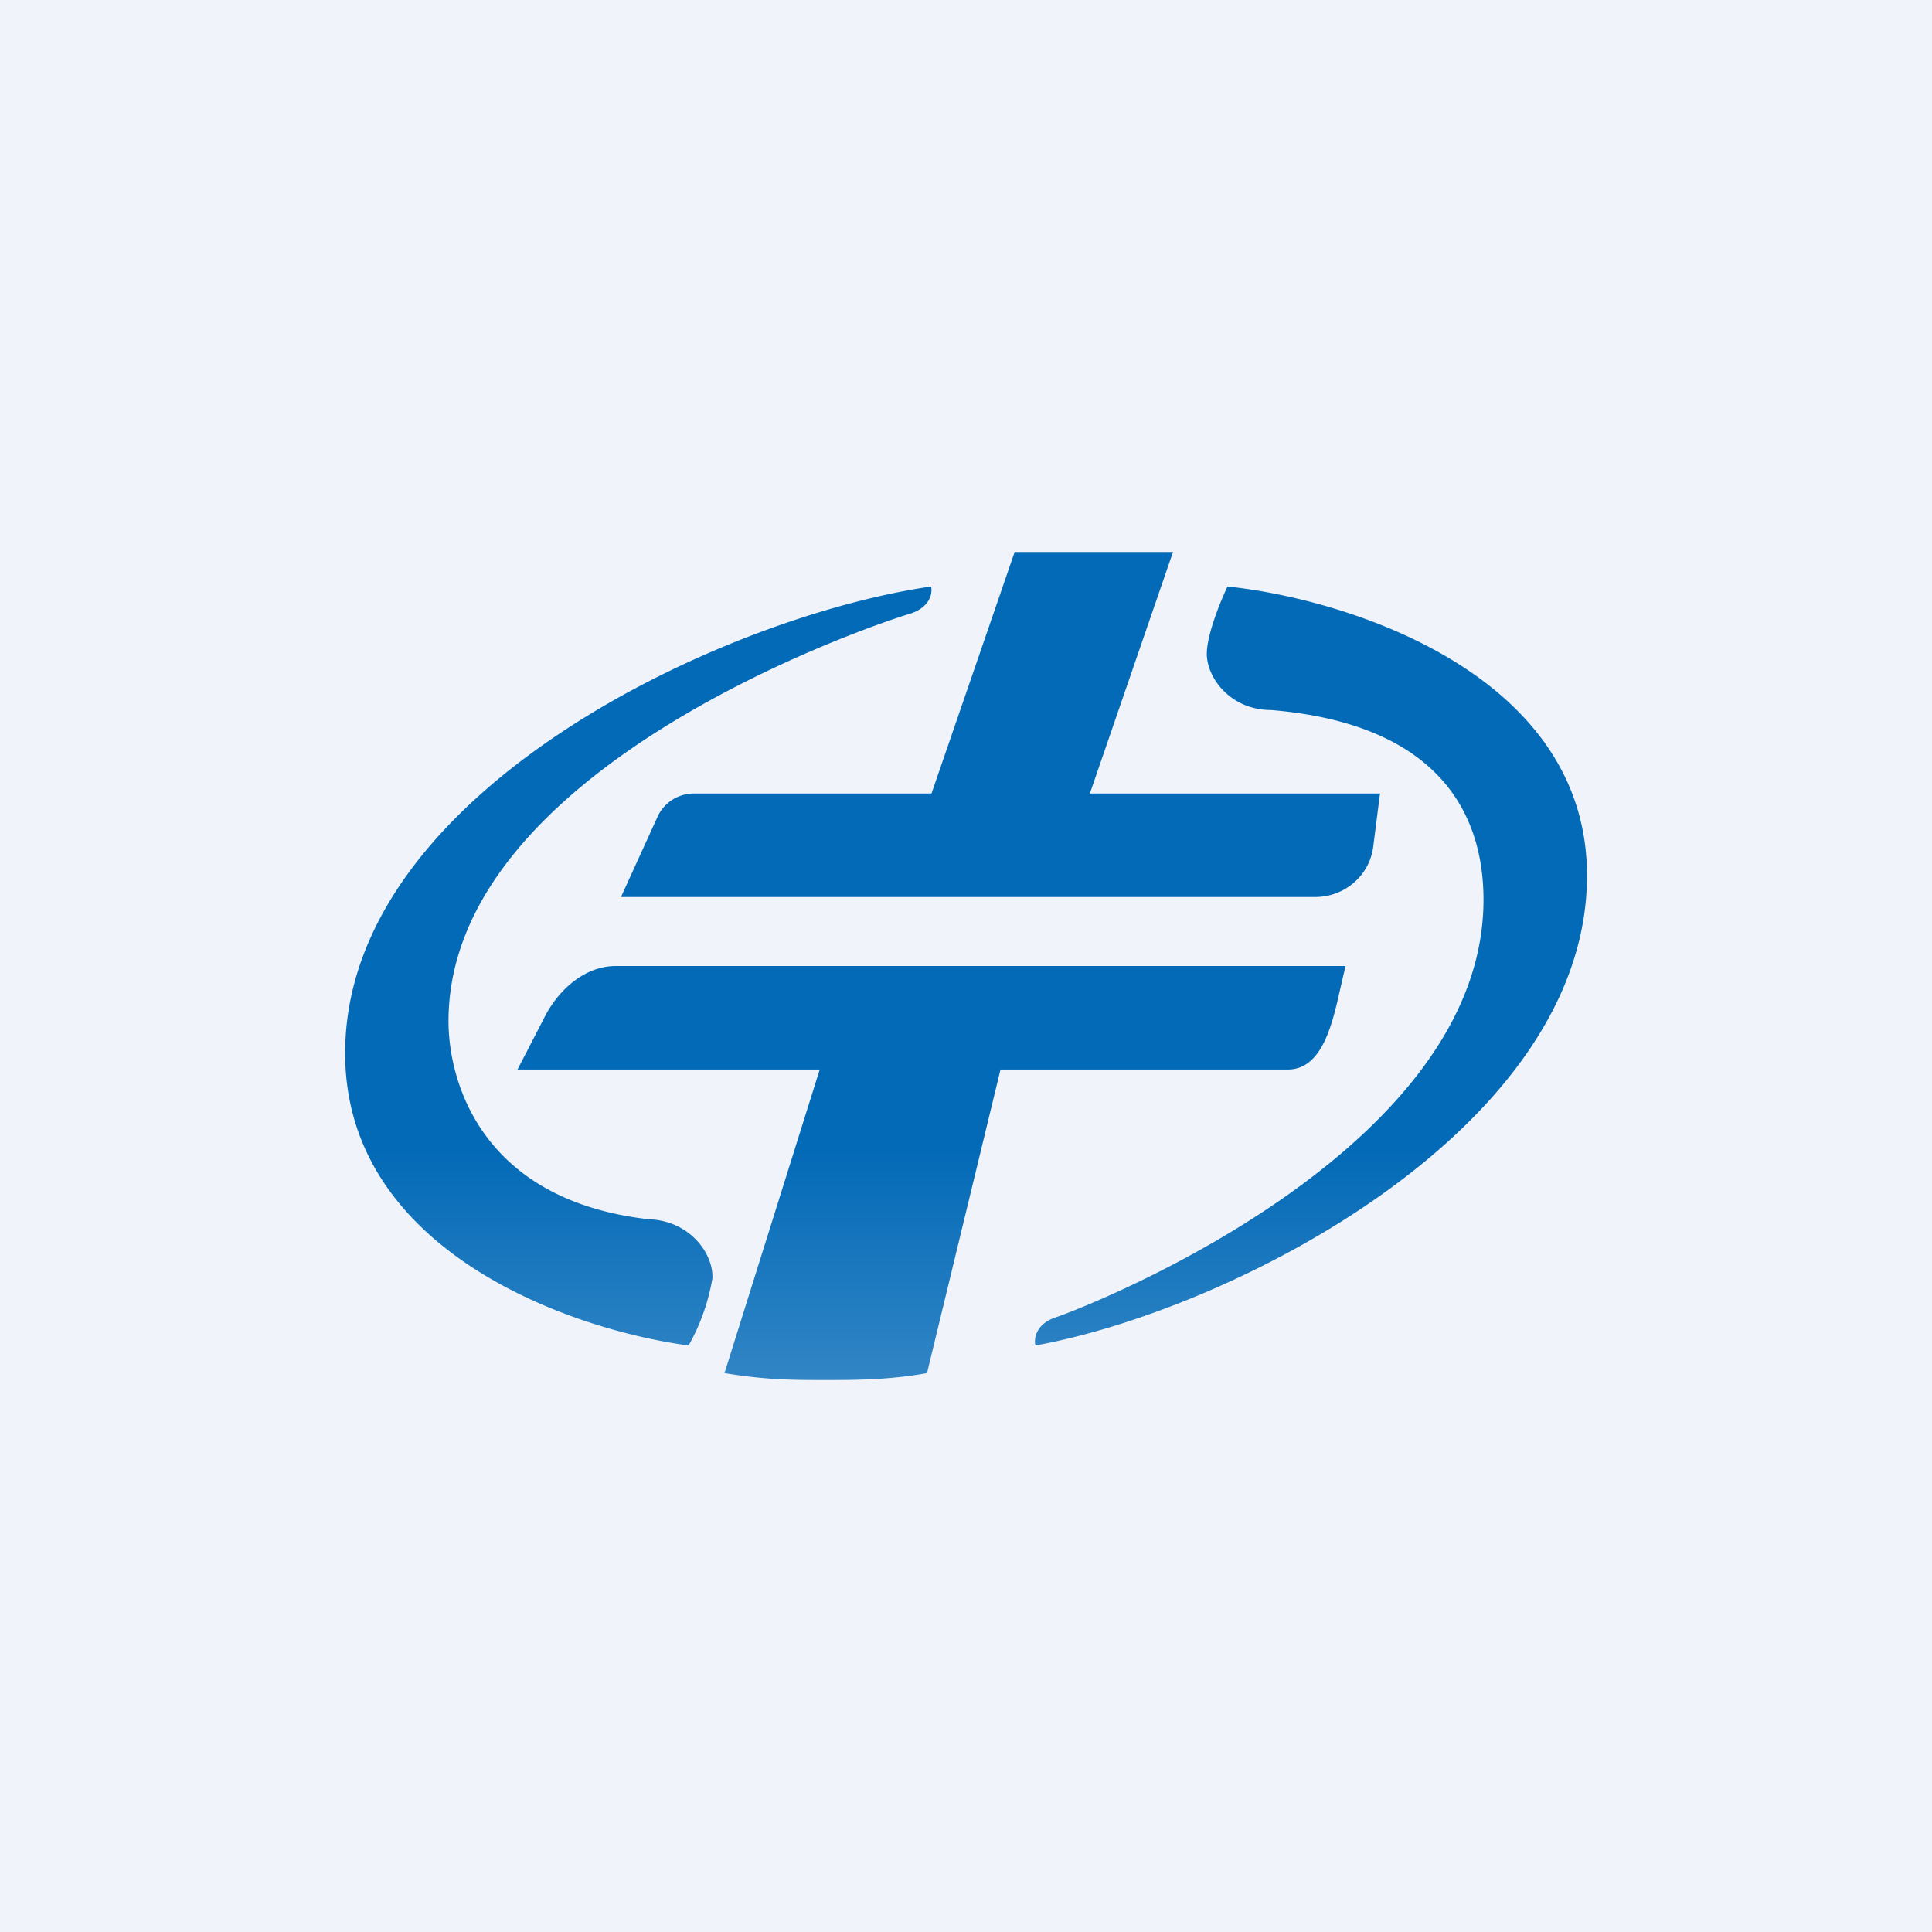 <!-- by TradingView --><svg width="56" height="56" viewBox="0 0 56 56" xmlns="http://www.w3.org/2000/svg"><path fill="#F0F3FA" d="M0 0h56v56H0z"/><path d="M34 16h-4.59L27 23h-6.88c-.44 0-.84.24-1.04.63L18 26h20.12c.84 0 1.56-.6 1.68-1.43L40 23h-8.41L34 16Zm-7.01 1c.04.2-.03.62-.65.8-.77.23-13.34 4.36-13.34 11.8 0 1.77.97 5.19 5.8 5.74 1.2.04 1.88 1 1.85 1.71a6 6 0 0 1-.69 1.95c-3.57-.48-10.18-2.86-9.95-8.77.28-7.4 11.02-12.37 16.98-13.23Zm3.02 22c-.04-.19 0-.62.6-.82.74-.24 12.39-4.73 12.39-12.1 0-2.65-1.46-5.11-6.16-5.5-1.17 0-1.86-.93-1.86-1.63 0-.56.4-1.53.6-1.95 3.47.36 10.42 2.53 10.42 8.38C46 32.7 35.76 37.96 30.01 39Zm-3.14.8c-1.1.2-2.09.2-2.97.2-.9 0-1.69 0-2.9-.2l2.76-8.8H15l.75-1.45c.4-.83 1.18-1.55 2.1-1.55H39l-.22.96c-.21.9-.53 2.04-1.45 2.04H29l-2.13 8.8Z" fill="url(#awdufjj10)"/><defs><linearGradient id="awdufjj10" x1="27.21" y1="40" x2="27.21" y2="15.28" gradientUnits="userSpaceOnUse"><stop stop-color="#3185C5"/><stop offset=".27" stop-color="#036AB7"/></linearGradient></defs></svg>